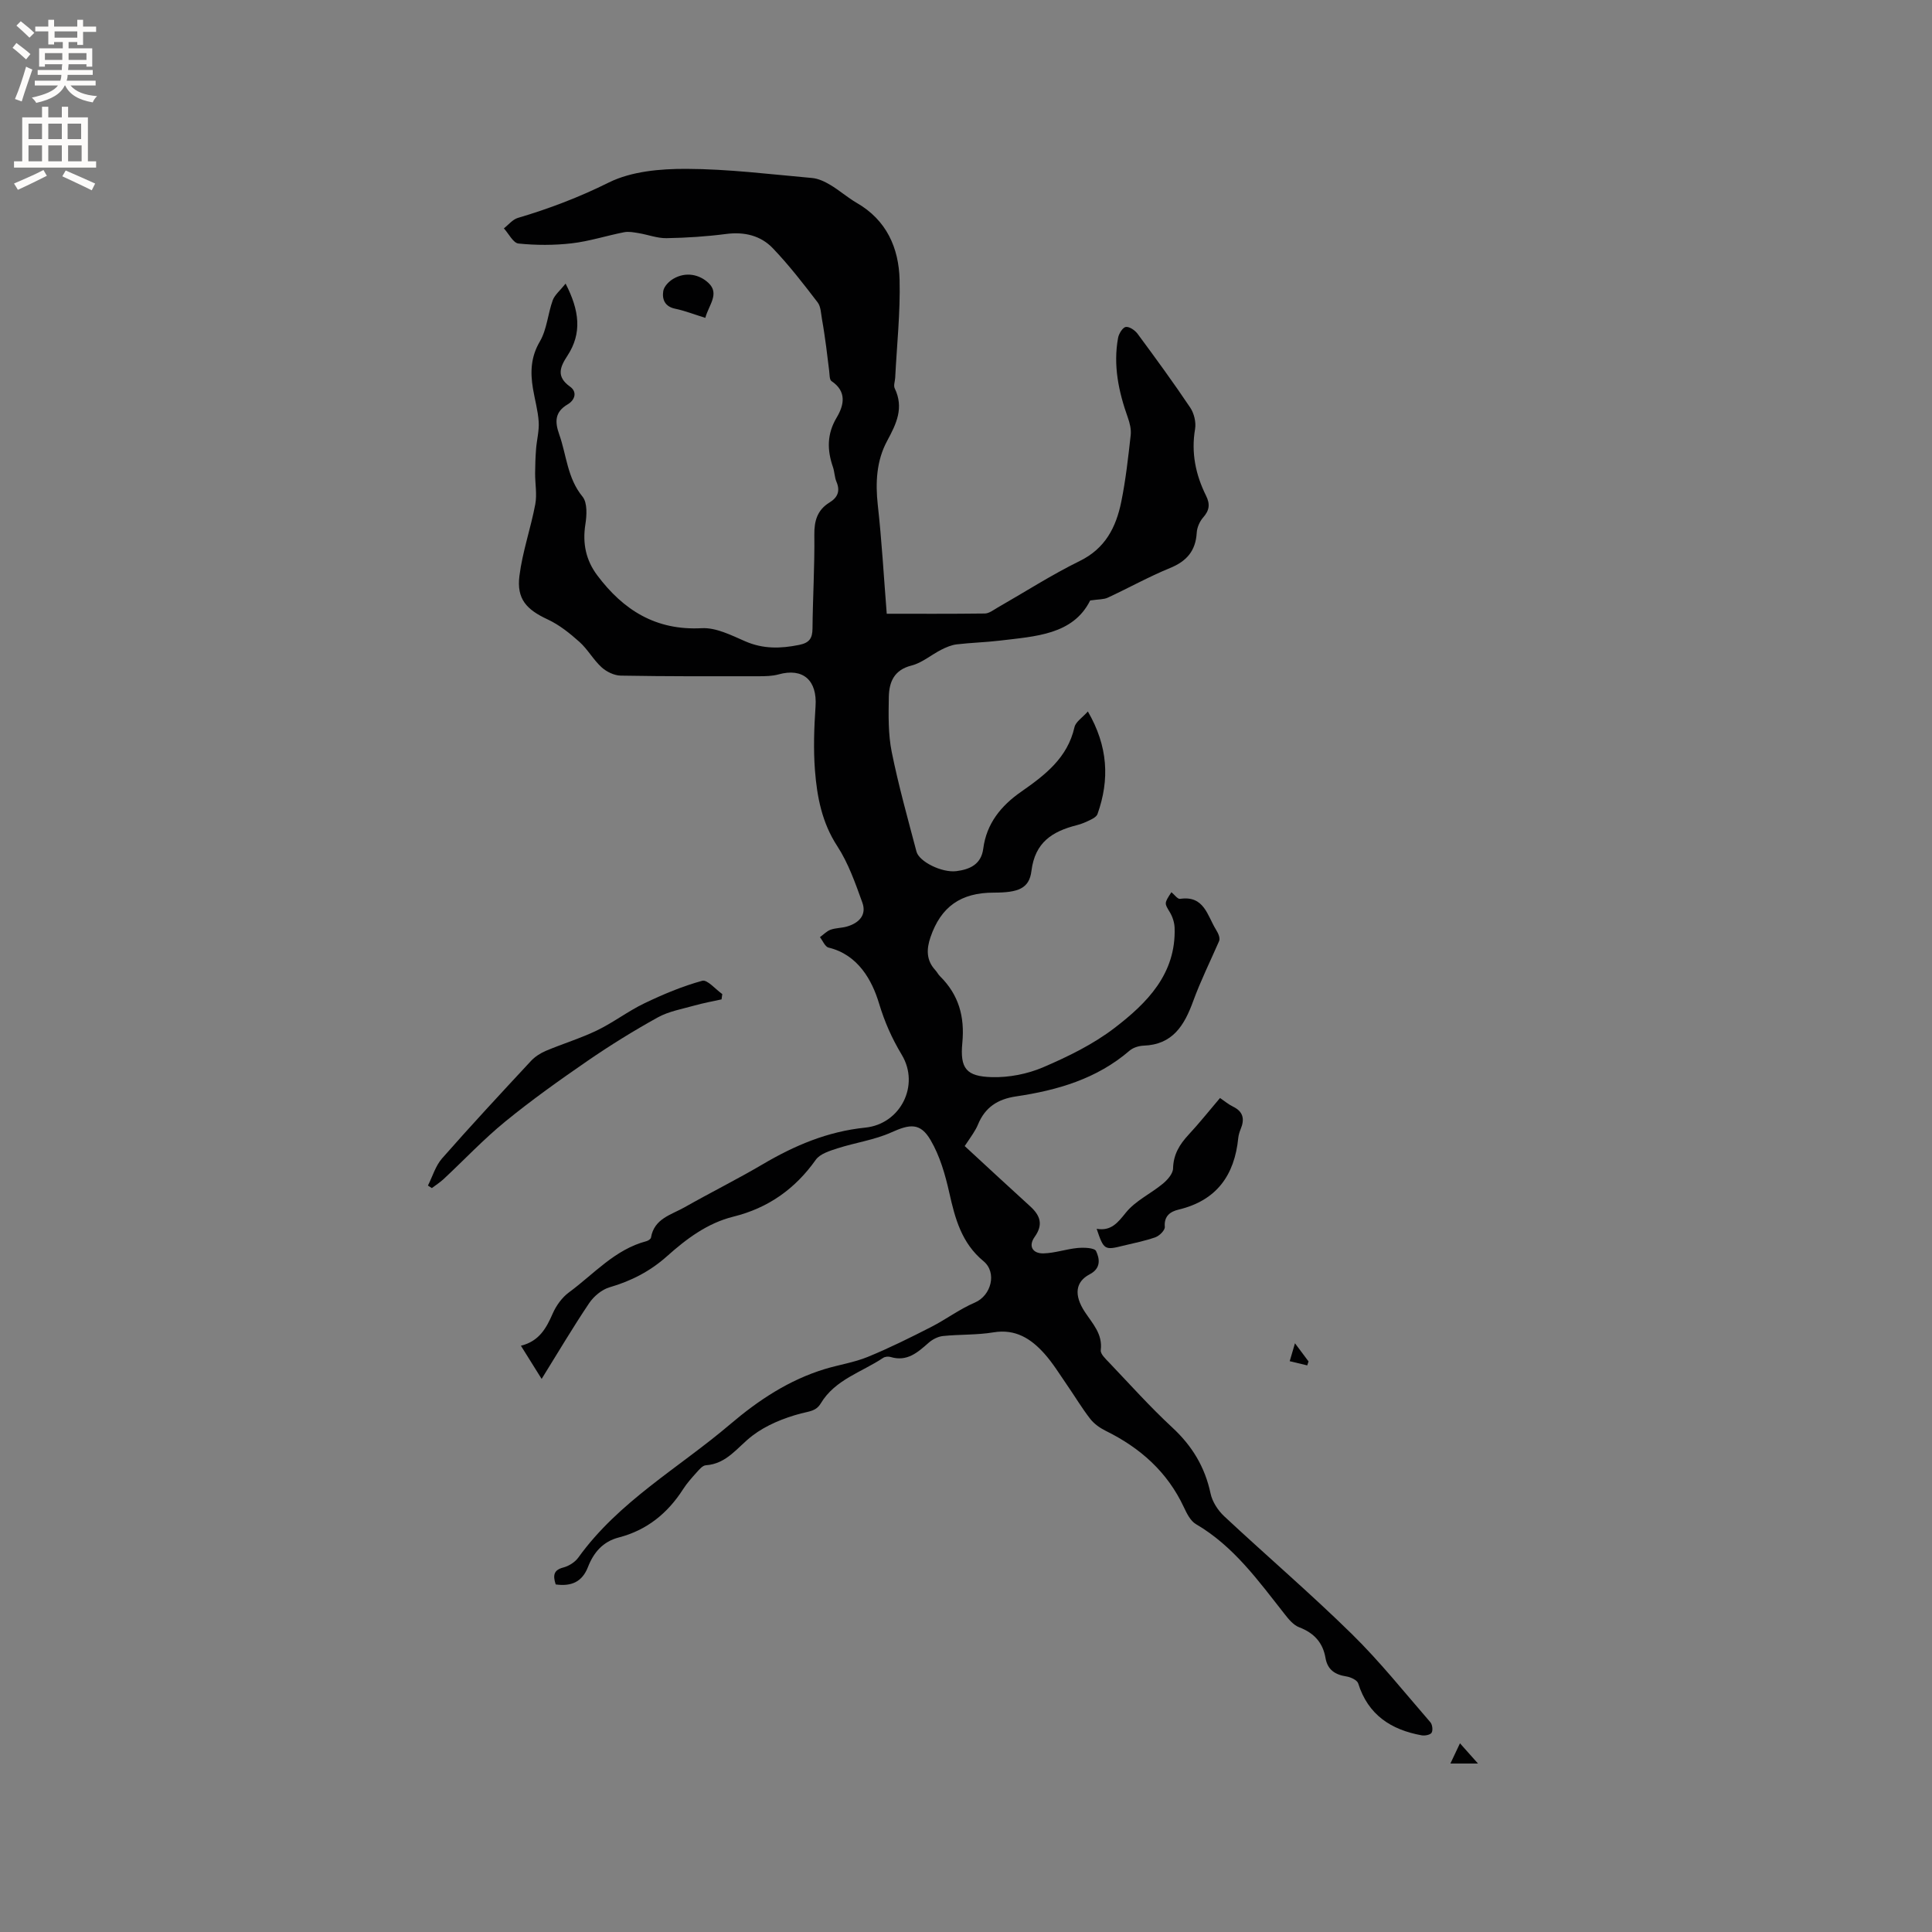 <svg enable-background="new 0 0 400 400" viewBox="0 0 400 400" xmlns="http://www.w3.org/2000/svg"><rect x="0" y="0" width="400" height="400" fill="#808080" stroke="none"/><g fill="#010102"><path d="m115.05 328.04c-.62-1.92-.4-2.99 1.59-3.51 1.15-.3 2.42-1.11 3.11-2.07 8.36-11.62 20.81-18.55 31.42-27.58 5.86-4.99 12.19-9.18 19.62-11.44 2.94-.89 6.03-1.35 8.85-2.5 4.47-1.83 8.81-3.99 13.12-6.19 3.09-1.58 5.92-3.72 9.1-5.08 3.34-1.44 4.63-6.19 1.75-8.57-4.51-3.72-5.87-8.79-7.07-14.16-.84-3.75-1.95-7.62-3.87-10.89-2.13-3.65-4.3-3.33-8.11-1.61-3.5 1.58-7.46 2.12-11.16 3.31-1.61.52-3.62 1.13-4.5 2.37-4.29 6.05-9.87 9.99-17.05 11.77-5.4 1.34-9.73 4.6-13.77 8.21-3.47 3.1-7.4 5.12-11.87 6.42-1.62.47-3.28 1.87-4.24 3.3-3.36 4.99-6.42 10.18-9.83 15.67-1.5-2.4-2.81-4.5-4.29-6.87 3.79-.94 5.26-3.64 6.58-6.66.72-1.65 1.93-3.33 3.37-4.39 5.16-3.79 9.49-8.88 16.04-10.6.37-.1.89-.44.94-.74.66-3.96 4.22-4.72 6.96-6.28 5.34-3.03 10.85-5.77 16.14-8.88 6.63-3.91 13.45-6.81 21.28-7.61 7.28-.75 11.33-8.76 7.55-15.06-2.09-3.49-3.54-6.77-4.73-10.7-1.42-4.7-4.3-10.04-10.43-11.51-.73-.17-1.2-1.41-1.79-2.16.73-.53 1.39-1.24 2.2-1.54 1.08-.39 2.31-.34 3.42-.67 2.46-.72 4.09-2.38 3.16-4.95-1.45-4.01-2.89-8.16-5.2-11.7-3.17-4.86-4.18-10.18-4.61-15.65-.34-4.4-.18-8.87.12-13.28.37-5.38-2.58-8.03-7.67-6.61-1.3.36-2.71.37-4.08.38-9.53.01-19.05.04-28.57-.13-1.35-.02-2.95-.79-3.97-1.72-1.71-1.55-2.87-3.72-4.59-5.26-1.99-1.78-4.17-3.53-6.57-4.65-4.38-2.03-6.46-4.22-5.86-9.01.63-5 2.34-9.85 3.28-14.82.39-2.07-.04-4.28-.03-6.43.01-1.69.07-3.38.2-5.07.15-1.87.66-3.76.54-5.6-.15-2.31-.81-4.58-1.19-6.88-.56-3.39-.46-6.52 1.43-9.74 1.47-2.5 1.65-5.73 2.67-8.54.41-1.12 1.51-1.99 2.66-3.44 2.88 5.59 3.43 10.27.38 14.93-1.53 2.33-2.37 4.32.53 6.39 1.57 1.11 1.01 2.81-.48 3.68-2.68 1.57-2.67 3.61-1.76 6.19 1.54 4.32 1.67 9.07 4.84 12.92 1.03 1.26.88 3.88.58 5.77-.61 3.92.12 7.39 2.46 10.51 5.4 7.2 12.13 11.46 21.64 10.95 2.95-.16 6.12 1.46 8.99 2.71 3.71 1.62 7.33 1.53 11.18.75 2.1-.43 2.74-1.34 2.76-3.39.06-6.47.46-12.93.38-19.39-.04-2.93.63-5.16 3.15-6.71 1.66-1.02 2.25-2.34 1.44-4.26-.41-.96-.4-2.09-.74-3.08-1.23-3.55-1.25-6.86.79-10.27 1.5-2.52 2.13-5.37-1.09-7.52-.44-.3-.38-1.4-.48-2.14-.23-1.66-.39-3.33-.62-4.99-.26-1.88-.52-3.76-.86-5.63-.22-1.21-.23-2.65-.91-3.54-2.95-3.85-5.93-7.71-9.28-11.21-2.51-2.62-5.89-3.44-9.65-2.95-4.09.53-8.23.8-12.36.87-1.91.03-3.83-.72-5.76-1.04-.99-.16-2.05-.38-3.01-.19-3.64.71-7.21 1.88-10.87 2.3-3.63.42-7.37.41-11 .04-1.1-.11-2.02-2.04-3.03-3.14.96-.74 1.81-1.84 2.89-2.16 6.49-1.92 12.7-4.28 18.83-7.33 4.7-2.33 10.67-2.85 16.08-2.83 8.67.03 17.33 1.12 25.99 1.89 1.3.11 2.63.74 3.77 1.42 1.91 1.13 3.6 2.64 5.52 3.75 6.15 3.55 8.69 9.3 8.85 15.91.17 6.75-.57 13.52-.91 20.28-.04.74-.38 1.61-.1 2.19 1.94 4.03.37 7.3-1.57 10.89-2.2 4.06-2.45 8.63-1.93 13.3.82 7.32 1.23 14.69 1.85 22.48 6.17 0 13.24.04 20.31-.05.86-.01 1.74-.7 2.55-1.17 5.7-3.26 11.25-6.83 17.13-9.72 5.28-2.59 7.49-7 8.56-12.21.93-4.56 1.44-9.21 1.96-13.84.13-1.18-.19-2.49-.6-3.64-1.91-5.36-3.06-10.82-2.01-16.51.16-.86.96-2.15 1.6-2.24.75-.1 1.91.7 2.45 1.44 3.72 5.03 7.41 10.08 10.89 15.27.79 1.18 1.23 3.02 1 4.41-.84 4.92.11 9.47 2.27 13.82.88 1.77.69 3.05-.61 4.52-.72.82-1.26 2.07-1.32 3.15-.22 3.74-2.07 5.89-5.52 7.3-4.4 1.8-8.58 4.14-12.9 6.14-.83.39-1.88.32-3.64.58-3.56 7.12-11.33 7.42-18.78 8.32-2.94.35-5.92.42-8.86.77-1.1.13-2.21.61-3.21 1.12-2.07 1.05-3.96 2.71-6.14 3.26-3.66.92-4.64 3.46-4.7 6.53-.07 3.79-.14 7.68.6 11.36 1.4 6.94 3.32 13.78 5.13 20.64.54 2.06 5.22 4.41 8.25 4.04 2.71-.34 5.14-1.35 5.57-4.64.67-5.21 3.68-8.9 7.85-11.8 4.91-3.43 9.6-6.99 11.04-13.37.25-1.11 1.63-1.96 2.77-3.25 4.19 7.22 4.53 14.11 2 21.23-.17.49-.83.9-1.36 1.16-.95.47-1.93.91-2.95 1.16-5.03 1.28-8.64 3.53-9.37 9.46-.45 3.67-2.75 4.5-7.82 4.5-6.8 0-10.92 2.91-13.08 9.22-.84 2.45-.91 4.77 1 6.83.36.39.59.89.97 1.26 3.87 3.83 5.14 8.34 4.62 13.8-.51 5.32.84 6.94 6.1 7.09 3.55.1 7.39-.65 10.65-2.05 5.13-2.2 10.31-4.73 14.72-8.1 6.74-5.16 12.8-11.2 12.48-20.77-.04-1.09-.42-2.27-.98-3.21-1.13-1.88-1.22-1.82.32-4.16.61.49 1.28 1.46 1.79 1.38 5-.75 5.64 3.47 7.43 6.36.55.89.96 1.88.59 2.52-1.79 4.1-3.78 8.12-5.31 12.31-1.82 4.99-4.22 8.99-10.25 9.2-1 .04-2.18.4-2.92 1.04-6.77 5.84-14.94 8.2-23.5 9.47-3.8.56-6.41 2.25-7.88 5.82-.51 1.25-1.35 2.37-2.75 4.46 4.51 4.16 9 8.34 13.54 12.46 2.09 1.9 2.78 3.77.95 6.34-1.38 1.93-.4 3.46 1.79 3.42 2.38-.05 4.73-.9 7.12-1.12 1.3-.12 3.48-.04 3.8.64.75 1.59 1.06 3.57-1.32 4.81-2.94 1.54-3.32 4.27-1.01 7.78 1.62 2.47 3.72 4.57 3.3 7.94-.09.77 1 1.79 1.71 2.53 4.32 4.53 8.5 9.21 13.08 13.45 4.12 3.81 6.78 8.19 7.94 13.67.36 1.71 1.52 3.5 2.82 4.72 8.76 8.18 17.87 15.98 26.42 24.37 5.81 5.7 10.92 12.12 16.27 18.28.42.48.56 1.67.26 2.17-.27.45-1.4.66-2.07.54-6.34-1.15-11.09-4.24-13.13-10.75-.21-.68-1.55-1.3-2.44-1.44-2.35-.36-3.91-1.38-4.33-3.83-.55-3.2-2.39-5.18-5.45-6.35-1.18-.45-2.17-1.65-2.99-2.7-5.44-6.9-10.55-14.08-18.39-18.66-1.14-.67-1.9-2.23-2.51-3.53-3.42-7.31-9.05-12.28-16.18-15.79-1.19-.59-2.39-1.44-3.19-2.47-1.75-2.25-3.21-4.72-4.84-7.07-1.5-2.17-2.89-4.46-4.64-6.42-2.76-3.09-5.97-5.18-10.56-4.42-3.43.57-6.98.4-10.45.76-1.04.11-2.18.7-2.97 1.4-2.28 2.01-4.47 3.97-7.87 2.94-.46-.14-1.15-.08-1.54.18-4.44 2.97-9.95 4.48-12.92 9.43-.98 1.63-2.41 1.63-4.09 2.08-3.54.93-7.2 2.41-10.09 4.62-3.06 2.34-5.23 5.81-9.62 6.11-.67.04-1.37.89-1.91 1.49-.99 1.1-2 2.22-2.79 3.46-3.21 5.01-7.53 8.5-13.33 10-3.3.85-5.21 3.14-6.37 6.12-1.2 3.08-3.44 4.05-6.68 3.6z"/><path d="m88.6 245.46c.95-1.89 1.57-4.08 2.92-5.62 6.01-6.84 12.21-13.51 18.42-20.19.83-.89 1.96-1.61 3.09-2.09 3.51-1.48 7.18-2.59 10.6-4.24 3.37-1.63 6.4-3.97 9.77-5.59 3.87-1.86 7.88-3.54 11.99-4.67 1.05-.29 2.75 1.77 4.15 2.75-.05.37-.1.73-.15 1.1-1.86.41-3.74.75-5.56 1.26-2.58.73-5.34 1.2-7.64 2.47-4.99 2.76-9.86 5.78-14.56 9.01-5.81 4-11.57 8.1-17.03 12.56-4.5 3.67-8.5 7.94-12.76 11.91-.74.69-1.62 1.24-2.43 1.86-.28-.17-.54-.35-.81-.52z"/><path d="m227.05 254.41c2.97.51 4.33-1.21 6.05-3.35 1.98-2.46 5.16-3.92 7.66-5.99.96-.79 2.09-2.08 2.11-3.16.07-2.9 1.35-4.97 3.21-6.98 2.22-2.39 4.26-4.95 6.51-7.6.99.67 1.79 1.35 2.7 1.79 2.15 1.04 2.42 2.62 1.58 4.64-.24.58-.43 1.21-.5 1.83-.77 7.75-4.5 12.97-12.37 14.85-1.67.4-3.03 1.3-2.84 3.57.06.68-1.09 1.84-1.92 2.14-2.18.78-4.48 1.22-6.74 1.77-3.81.96-3.99.84-5.45-3.51z"/><path d="m146.03 65.81c-2.42-.75-4.29-1.49-6.23-1.89-2.16-.44-2.75-1.95-2.48-3.66.15-.95 1.16-2 2.07-2.53 2.57-1.52 5.4-.94 7.31.87 2.35 2.22.01 4.6-.67 7.21z"/><path d="m302.27 360.93c1.52 1.7 2.62 2.94 3.73 4.19-1.76 0-3.52 0-5.71 0 .7-1.5 1.13-2.4 1.98-4.19z"/><path d="m268.11 278.11c1.35 1.8 2.08 2.78 2.81 3.76-.09.27-.18.55-.27.82-1.21-.29-2.42-.58-3.63-.87.29-.99.59-1.99 1.09-3.71z"/></g><path d="m2.6 9.9.8-1c.9.7 1.9 1.4 2.9 2.3l-.9 1.1c-1.1-1-2-1.8-2.8-2.4zm.5 10.6c.9-2.1 1.6-4.3 2.3-6.7.4.2.8.4 1.3.6-.7 2.1-1.5 4.3-2.2 6.6zm.3-15.2.9-.9c1 .8 2 1.6 2.8 2.4l-1 1c-.9-.9-1.8-1.7-2.7-2.5zm12.6-1.2h1.2v1.4h2.7v1.1h-2.7v2.7h-1.2v-.6h-1.8v1.3h4.9v3.8h-1.2v-.5h-3.7c0 .4-.1.9-.1 1.2h5.1v1h-5.2c0 .5-.1.9-.2 1.2h6v1h-5.2c1.1 1.3 2.9 2 5.5 2.2-.4.4-.7.8-.9 1.3-2.9-.5-4.8-1.6-5.7-3.5h-.1c-.8 1.7-2.7 2.9-5.9 3.6-.2-.4-.6-.8-.9-1.1 2.8-.6 4.6-1.4 5.4-2.5h-4.8v-1h5.3c.1-.3.2-.7.2-1.2h-4.9v-1h5c0-.4 0-.8.1-1.2h-3.6v.5h-1.2v-3.8h4.9v-1.3h-1.8v.5h-1.2v-2.7h-2.7v-1h2.7v-1.4h1.2v1.4h4.8zm-6.7 8.3h3.6c0-.4 0-.9 0-1.4h-3.6zm1.9-4.6h4.8v-1.3h-4.7v1.3zm6.7 3.2h-3.7v1.4h3.7z" fill="#fcfbfa"/><path d="m8.7 22.1h1.3v2.2h2.8v-2.2h1.3v2.2h4.1v9.1h1.7v1.3h-17v-1.3h1.7v-9.1h4.1zm.3 13.1.7 1.2c-1.8.9-3.8 1.9-6 2.9-.2-.4-.5-.8-.8-1.3 2.3-1 4.4-1.9 6.1-2.8zm-3.1-6.4h2.8v-3.2h-2.8zm0 4.6h2.8v-3.3h-2.8zm4.1-4.6h2.8v-3.2h-2.8zm0 4.6h2.8v-3.3h-2.8zm3.6 1.9c2.1.9 4.1 1.8 6.1 2.7l-.7 1.4c-2.2-1.1-4.2-2-6.1-2.9zm3.2-9.7h-2.8v3.2h2.8zm-2.7 7.8h2.8v-3.3h-2.8z" fill="#fcfbfa"/></svg>
